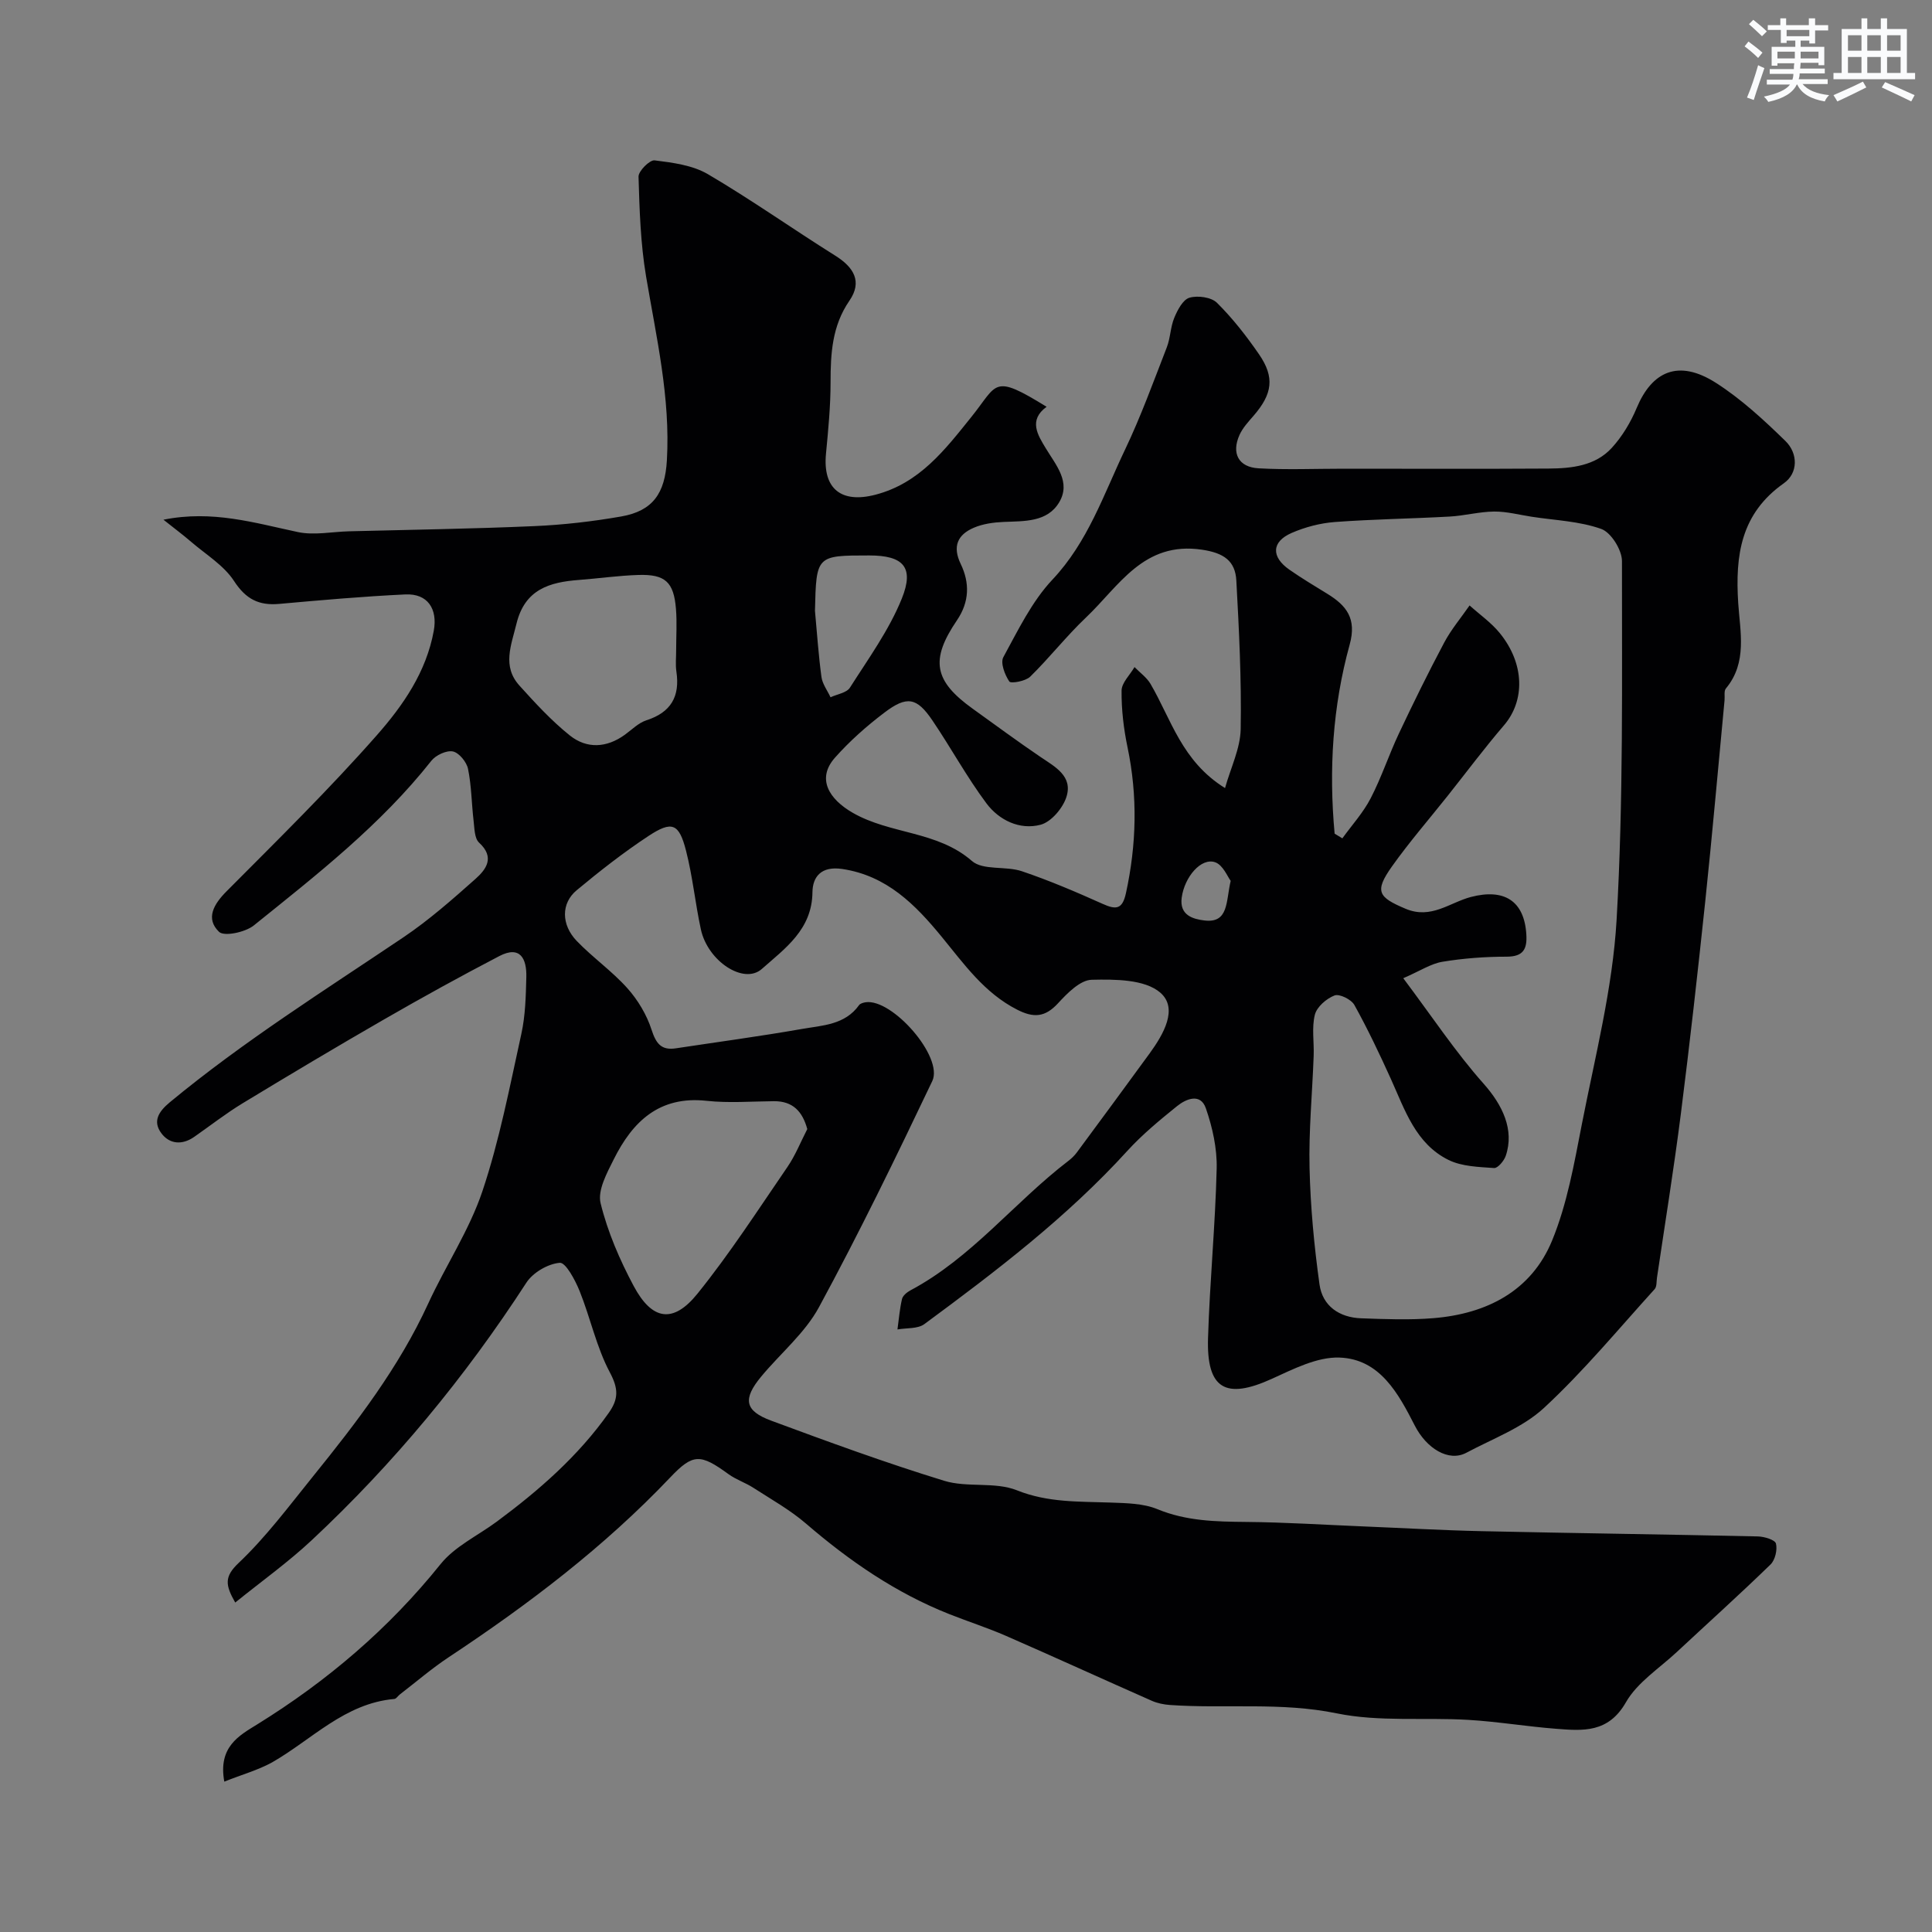 <svg enable-background="new 0 0 400 400" viewBox="0 0 400 400" xmlns="http://www.w3.org/2000/svg"><rect x="0" y="0" width="400" height="400" fill="#808080" stroke="none"/><path d="m46.44 368.87c-1.32-7.2 3.05-9.53 6.79-11.84 14.51-8.98 27.25-19.83 37.98-33.19 2.95-3.68 7.72-5.9 11.64-8.8 8.73-6.47 16.85-13.55 23.18-22.51 2.05-2.9 2.03-5.01.24-8.38-2.79-5.24-4.03-11.29-6.27-16.86-.91-2.26-2.88-5.94-4.1-5.84-2.45.2-5.57 2.02-6.93 4.13-12.7 19.58-27.44 37.43-44.47 53.34-4.85 4.53-10.3 8.43-15.8 12.87-2.05-3.61-2.31-5.34.7-8.19 5.68-5.38 10.43-11.77 15.38-17.9 9.05-11.2 17.8-22.58 23.87-35.8 3.59-7.82 8.5-15.16 11.22-23.25 3.55-10.58 5.66-21.67 8.07-32.6.84-3.82.93-7.84 1.03-11.78.09-3.7-1.21-6.61-5.6-4.32-8.04 4.19-15.98 8.57-23.84 13.1-9.83 5.66-19.57 11.47-29.26 17.35-3.48 2.11-6.71 4.64-10.05 6.97-2.51 1.76-5.15 1.53-6.84-.78-1.75-2.39-.64-4.37 1.76-6.36 15.27-12.64 32.02-23.15 48.41-34.19 5.28-3.56 10.11-7.82 14.88-12.06 2.21-1.97 4.1-4.45.76-7.52-.97-.89-.95-2.98-1.14-4.54-.42-3.57-.43-7.22-1.15-10.73-.29-1.43-1.86-3.34-3.13-3.61-1.33-.27-3.54.76-4.47 1.94-10.49 13.28-23.72 23.59-36.76 34.09-1.76 1.41-6.15 2.34-7.2 1.31-2.82-2.75-1.11-5.7 1.58-8.4 10.54-10.6 21.23-21.09 31.1-32.3 5.41-6.14 10.24-13.08 11.79-21.63.82-4.51-1.25-7.74-5.89-7.52-8.71.41-17.41 1.18-26.1 1.96-4.22.38-6.91-.97-9.36-4.73-2.12-3.26-5.84-5.5-8.9-8.13-1.68-1.45-3.47-2.78-5.72-4.57 10.15-2.04 18.92.67 27.84 2.56 3.37.71 7.06-.07 10.6-.16 12.76-.33 25.54-.51 38.29-1.07 6.04-.26 12.1-.96 18.05-2 6.58-1.15 9.06-4.84 9.45-11.61.75-12.97-2.18-25.46-4.31-38.1-1.14-6.78-1.36-13.75-1.56-20.64-.03-1.16 2.32-3.51 3.33-3.38 3.76.47 7.86 1 11.03 2.86 8.99 5.28 17.53 11.33 26.37 16.87 3.85 2.41 5.65 5.38 2.93 9.33-3.59 5.22-3.9 10.92-3.9 16.9 0 4.93-.48 9.87-.95 14.79-.69 7.26 3.17 10.31 10.22 8.48 9.18-2.38 14.46-9.37 19.9-16.13 5.51-6.84 4.3-9.02 15.56-2.08-3.82 2.77-1.82 5.87-.18 8.58 2.14 3.54 5.26 7.03 2.78 11.2-2.46 4.13-7.19 3.88-11.5 4.06-2.08.09-4.28.39-6.17 1.2-3.34 1.43-4.48 3.84-2.71 7.51 1.88 3.9 1.81 7.84-.78 11.65-5.59 8.23-4.77 12.56 3.28 18.33 4.64 3.33 9.24 6.73 13.97 9.94 3.05 2.07 6.79 3.99 5.41 8.31-.74 2.32-3.14 5.16-5.33 5.75-4.33 1.15-8.62-.93-11.24-4.44-4.08-5.47-7.36-11.53-11.2-17.19-3.21-4.73-5.26-5.12-9.93-1.57-3.67 2.78-7.18 5.89-10.23 9.33-3.84 4.34-1.24 8.57 3.71 11.41 7.81 4.48 17.47 3.71 24.65 9.96 2.3 2.01 7 1 10.35 2.13 5.68 1.92 11.23 4.29 16.71 6.75 2.79 1.26 4.09 1.16 4.83-2.19 2.2-10.08 2.45-20.11.33-30.24-.8-3.83-1.27-7.81-1.23-11.71.01-1.63 1.74-3.25 2.68-4.88 1.12 1.15 2.52 2.14 3.31 3.48 4.28 7.31 6.47 16.01 15.43 21.57 1.17-4.19 3.16-8.18 3.24-12.2.18-10.25-.34-20.52-.9-30.76-.22-4.08-2.6-5.72-7.1-6.39-12.12-1.81-17.17 7.53-24.02 14.03-4.07 3.86-7.55 8.33-11.56 12.26-.96.94-4 1.47-4.32 1-.94-1.39-1.88-3.86-1.24-5.04 3.04-5.56 5.89-11.51 10.16-16.05 7.36-7.81 10.6-17.62 15.01-26.86 3.29-6.89 5.9-14.1 8.67-21.23.76-1.95.75-4.2 1.55-6.12.67-1.61 1.78-3.76 3.14-4.16 1.7-.5 4.52-.12 5.7 1.05 3.24 3.21 6.1 6.88 8.7 10.65 3.3 4.79 2.79 8.22-1.13 12.75-1.07 1.23-2.23 2.48-2.89 3.93-1.73 3.81-.24 6.7 3.92 6.94 5.84.33 11.71.08 17.57.08 14.17 0 28.33.06 42.5-.03 4.76-.03 9.66-.55 13.07-4.28 2.16-2.36 3.92-5.3 5.16-8.27 3.13-7.49 8.57-10.22 16.46-5.16 5.21 3.34 9.88 7.66 14.34 12.01 2.63 2.57 2.64 6.65-.33 8.74-8.92 6.29-10.09 14.9-9.45 24.83.38 5.87 1.93 12.29-2.55 17.66-.44.52-.2 1.61-.28 2.43-1.32 13.9-2.54 27.8-4 41.68-1.55 14.67-3.19 29.34-5.05 43.98-1.44 11.33-3.27 22.61-4.94 33.9-.12.81-.02 1.86-.48 2.37-7.53 8.3-14.71 17-22.91 24.59-4.43 4.1-10.59 6.36-16.06 9.28-3.71 1.99-8.29-.92-10.69-5.61-3.38-6.6-7.21-13.8-15.6-14.09-4.63-.16-9.55 2.38-14.02 4.41-9.54 4.34-13.52 2.11-13.19-8.46.36-11.71 1.51-23.39 1.79-35.1.1-4.15-.87-8.51-2.24-12.46-1.1-3.19-4.06-1.98-5.95-.46-3.59 2.9-7.2 5.87-10.3 9.27-12.51 13.74-27.18 24.92-42.03 35.87-1.38 1.02-3.69.77-5.57 1.11.29-2.11.46-4.24.94-6.3.16-.69 1-1.39 1.7-1.77 12.71-6.75 21.53-18.24 32.73-26.82.66-.5 1.28-1.1 1.77-1.76 5.05-6.83 10.08-13.66 15.08-20.52 2.84-3.91 5.98-9.3 2.19-12.57-3.2-2.76-9.36-2.77-14.18-2.66-2.39.05-5.06 2.77-6.98 4.86-2.68 2.92-5.05 3.08-8.49 1.32-6.81-3.48-10.97-9.44-15.62-15.1-5.42-6.6-11.33-12.64-20.58-14.02-4.33-.64-6.12 1.6-6.16 4.81-.08 7.74-5.67 11.63-10.48 15.89-3.73 3.31-11.19-1.6-12.62-8.18-1.17-5.4-1.7-10.94-3.07-16.28-1.45-5.69-2.9-6.28-7.79-3.06-5.17 3.41-10.09 7.26-14.86 11.23-3.24 2.69-3.22 7.12.01 10.49 3.31 3.44 7.31 6.24 10.49 9.79 2.18 2.44 4.01 5.5 5.01 8.6.93 2.86 2.01 4.31 5.05 3.84 8.71-1.32 17.44-2.49 26.11-4.01 4.23-.74 8.88-.83 11.8-4.93.24-.34.87-.51 1.34-.59 5.51-.84 16.19 11.33 13.82 16.31-7.5 15.75-15.14 31.47-23.45 46.8-2.91 5.38-7.98 9.57-11.97 14.38-3.85 4.65-3.45 7.09 2.06 9.13 11.85 4.39 23.74 8.74 35.82 12.45 4.78 1.47 10.51.15 15.06 1.97 6.45 2.58 12.85 2.3 19.4 2.54 3.25.12 6.75.16 9.67 1.36 6 2.48 12.12 2.59 18.4 2.65 8.1.07 16.2.6 24.3.93 8.11.33 16.22.8 24.34.98 19.1.42 38.2.67 57.3 1.09 1.32.03 3.54.7 3.74 1.47.33 1.31-.17 3.42-1.13 4.35-6.34 6.16-12.91 12.07-19.38 18.1-3.63 3.39-8.19 6.29-10.55 10.42-3.66 6.4-8.93 5.92-14.53 5.48-6.05-.47-12.06-1.48-18.11-1.84-9.09-.54-18.44.45-27.24-1.35-11.56-2.37-23.04-.93-34.52-1.73-1.27-.09-2.6-.36-3.76-.87-10.08-4.45-20.11-9.04-30.21-13.45-3.83-1.67-7.82-2.95-11.71-4.49-11.07-4.38-20.69-11.01-29.67-18.74-3.31-2.85-7.21-5.03-10.91-7.42-1.64-1.06-3.58-1.69-5.15-2.83-5.81-4.22-7.32-4.31-12.06.69-13.67 14.39-29.34 26.28-45.83 37.2-3.54 2.34-6.78 5.14-10.15 7.73-.39.3-.73.89-1.13.93-10.27.9-17.06 8.41-25.33 13.14-2.93 1.61-6.22 2.51-9.88 3.98zm229.88-196.27c.53.32 1.07.65 1.6.97 1.98-2.75 4.32-5.31 5.86-8.29 2.24-4.32 3.77-9.01 5.85-13.42 2.99-6.33 6.08-12.62 9.37-18.81 1.45-2.73 3.49-5.14 5.26-7.7 2.1 1.89 4.48 3.55 6.24 5.71 5.18 6.35 5.27 13.99.88 19.11-4.05 4.72-7.77 9.71-11.64 14.58s-7.96 9.58-11.56 14.65c-3.67 5.18-2.83 6.36 2.83 8.75 5.29 2.23 9.14-1.29 13.52-2.44 6.89-1.8 11.05.79 11.48 7.73.19 3.01-.58 4.63-4.08 4.63-4.43 0-8.9.33-13.27 1.05-2.39.39-4.59 1.87-8.13 3.41 5.95 7.92 10.82 15.29 16.62 21.82 3.93 4.42 6.43 9.57 4.6 14.95-.35 1.04-1.65 2.58-2.41 2.53-3.19-.23-6.68-.31-9.45-1.68-6.81-3.37-9.03-10.37-11.93-16.78-2.35-5.18-4.79-10.33-7.55-15.3-.64-1.15-3.09-2.36-4.11-1.97-1.67.64-3.66 2.36-4.07 3.98-.68 2.69-.14 5.67-.25 8.52-.28 7.76-1.04 15.53-.85 23.27.19 8.04.95 16.1 2.06 24.06.62 4.46 4.1 6.85 8.63 7.01 4.99.18 10.02.38 14.99-.03 11.01-.91 20.24-5.62 24.54-16.08 3.11-7.56 4.56-15.89 6.14-23.99 2.75-14.09 6.39-28.19 7.21-42.42 1.42-24.7 1.09-49.5 1.11-74.26 0-2.3-2.26-5.93-4.29-6.65-4.52-1.61-9.55-1.78-14.37-2.52-2.6-.4-5.2-1.1-7.8-1.08-3.08.03-6.14.87-9.23 1.04-7.92.44-15.87.54-23.78 1.13-3.02.23-6.14 1.05-8.92 2.26-4.18 1.82-4.27 4.96-.46 7.61 2.54 1.77 5.21 3.37 7.85 4.99 3.97 2.44 6.11 5.12 4.63 10.5-3.54 12.8-4.34 25.94-3.12 39.16zm-109.18 61.16c-.99-3.62-2.97-5.8-6.91-5.77-4.66.04-9.36.42-13.96-.08-9.78-1.06-15.3 4.3-19.2 12.12-1.42 2.84-3.38 6.42-2.72 9.09 1.45 5.93 3.96 11.73 6.85 17.14 3.8 7.12 8.17 7.81 13.18 1.61 6.73-8.34 12.57-17.4 18.65-26.26 1.64-2.4 2.74-5.18 4.11-7.85zm-27.15-99.21c0-2.83.19-5.68-.04-8.49-.45-5.56-2.22-7.2-7.8-7.02-4.1.13-8.19.72-12.28 1.03-6.12.46-11.21 1.95-12.94 9.06-1.09 4.48-3 8.82.62 12.82 3.28 3.63 6.63 7.28 10.43 10.32 3.52 2.81 7.62 2.58 11.39-.15 1.45-1.05 2.82-2.46 4.46-2.99 5.07-1.63 6.98-4.92 6.21-10.08-.22-1.47-.04-3-.05-4.5zm28.74-8.09c.42 4.56.73 9.14 1.34 13.68.2 1.47 1.23 2.82 1.88 4.22 1.37-.64 3.33-.91 4.02-1.99 3.82-6.01 8.1-11.9 10.74-18.44s.27-8.93-6.73-8.93c-10.98 0-10.98 0-11.25 11.46zm86.07 55.91c-.63-.82-1.58-3.26-3.19-3.84-2.91-1.04-6.36 3.01-6.95 7.3-.51 3.69 2.38 4.46 4.68 4.74 5.07.62 4.45-3.88 5.46-8.2z" fill="#010103"/><g fill="#fafbfc"><path d="m361.2 9.6.8-1c.9.7 1.9 1.4 2.9 2.3l-.9 1.1c-1-1-2-1.8-2.8-2.4zm.5 10.6c.9-2.1 1.6-4.3 2.3-6.7.4.2.8.4 1.3.6-.7 2.1-1.5 4.3-2.2 6.6zm.4-15.2.9-.9c1 .8 2 1.6 2.8 2.4l-1 1c-.9-.9-1.8-1.7-2.7-2.5zm12.5-1.2h1.2v1.4h2.7v1.1h-2.7v2.7h-1.2v-.6h-1.8v1.3h4.9v3.8h-1.2v-.5h-3.7c0 .4-.1.9-.1 1.2h5.1v1h-5.2c0 .5-.1.9-.2 1.2h6v1h-5.2c1.1 1.3 2.9 2 5.5 2.3-.4.4-.7.8-.9 1.3-2.9-.5-4.8-1.6-5.7-3.5h-.1c-.8 1.7-2.7 2.9-5.9 3.6-.2-.4-.6-.8-.9-1.1 2.8-.6 4.6-1.4 5.4-2.5h-4.8v-1h5.3c.1-.3.2-.7.2-1.2h-4.9v-1h5c0-.4 0-.8.1-1.2h-3.5v.5h-1.2v-3.9h4.9v-1.3h-1.8v.5h-1.2v-2.7h-2.7v-1h2.6v-1.4h1.2v1.4h4.7v-1.4zm-6.6 8.3h3.6c0-.4 0-.9 0-1.4h-3.6zm1.9-4.6h4.7v-1.3h-4.7zm6.6 3.2h-3.7v1.4h3.7z"/><path d="m385.3 3.8h1.3v2.2h2.8v-2.2h1.3v2.2h4.1v9.1h1.7v1.3h-16.9v-1.3h1.7v-9.1h4.1v-2.2zm.4 13.1.7 1.2c-1.8.9-3.8 1.9-6 2.9-.2-.4-.5-.8-.8-1.3 2.3-1 4.3-1.9 6.1-2.8zm-3.1-6.4h2.8v-3.2h-2.8zm0 4.6h2.8v-3.3h-2.8zm4-4.6h2.8v-3.2h-2.8zm0 4.6h2.8v-3.3h-2.8zm3.7 1.9c2.1.9 4.1 1.8 6.1 2.7l-.7 1.3c-2.2-1.1-4.2-2-6.1-2.9zm3.2-9.7h-2.8v3.2h2.8zm-2.8 7.8h2.8v-3.3h-2.8z"/></g></svg>